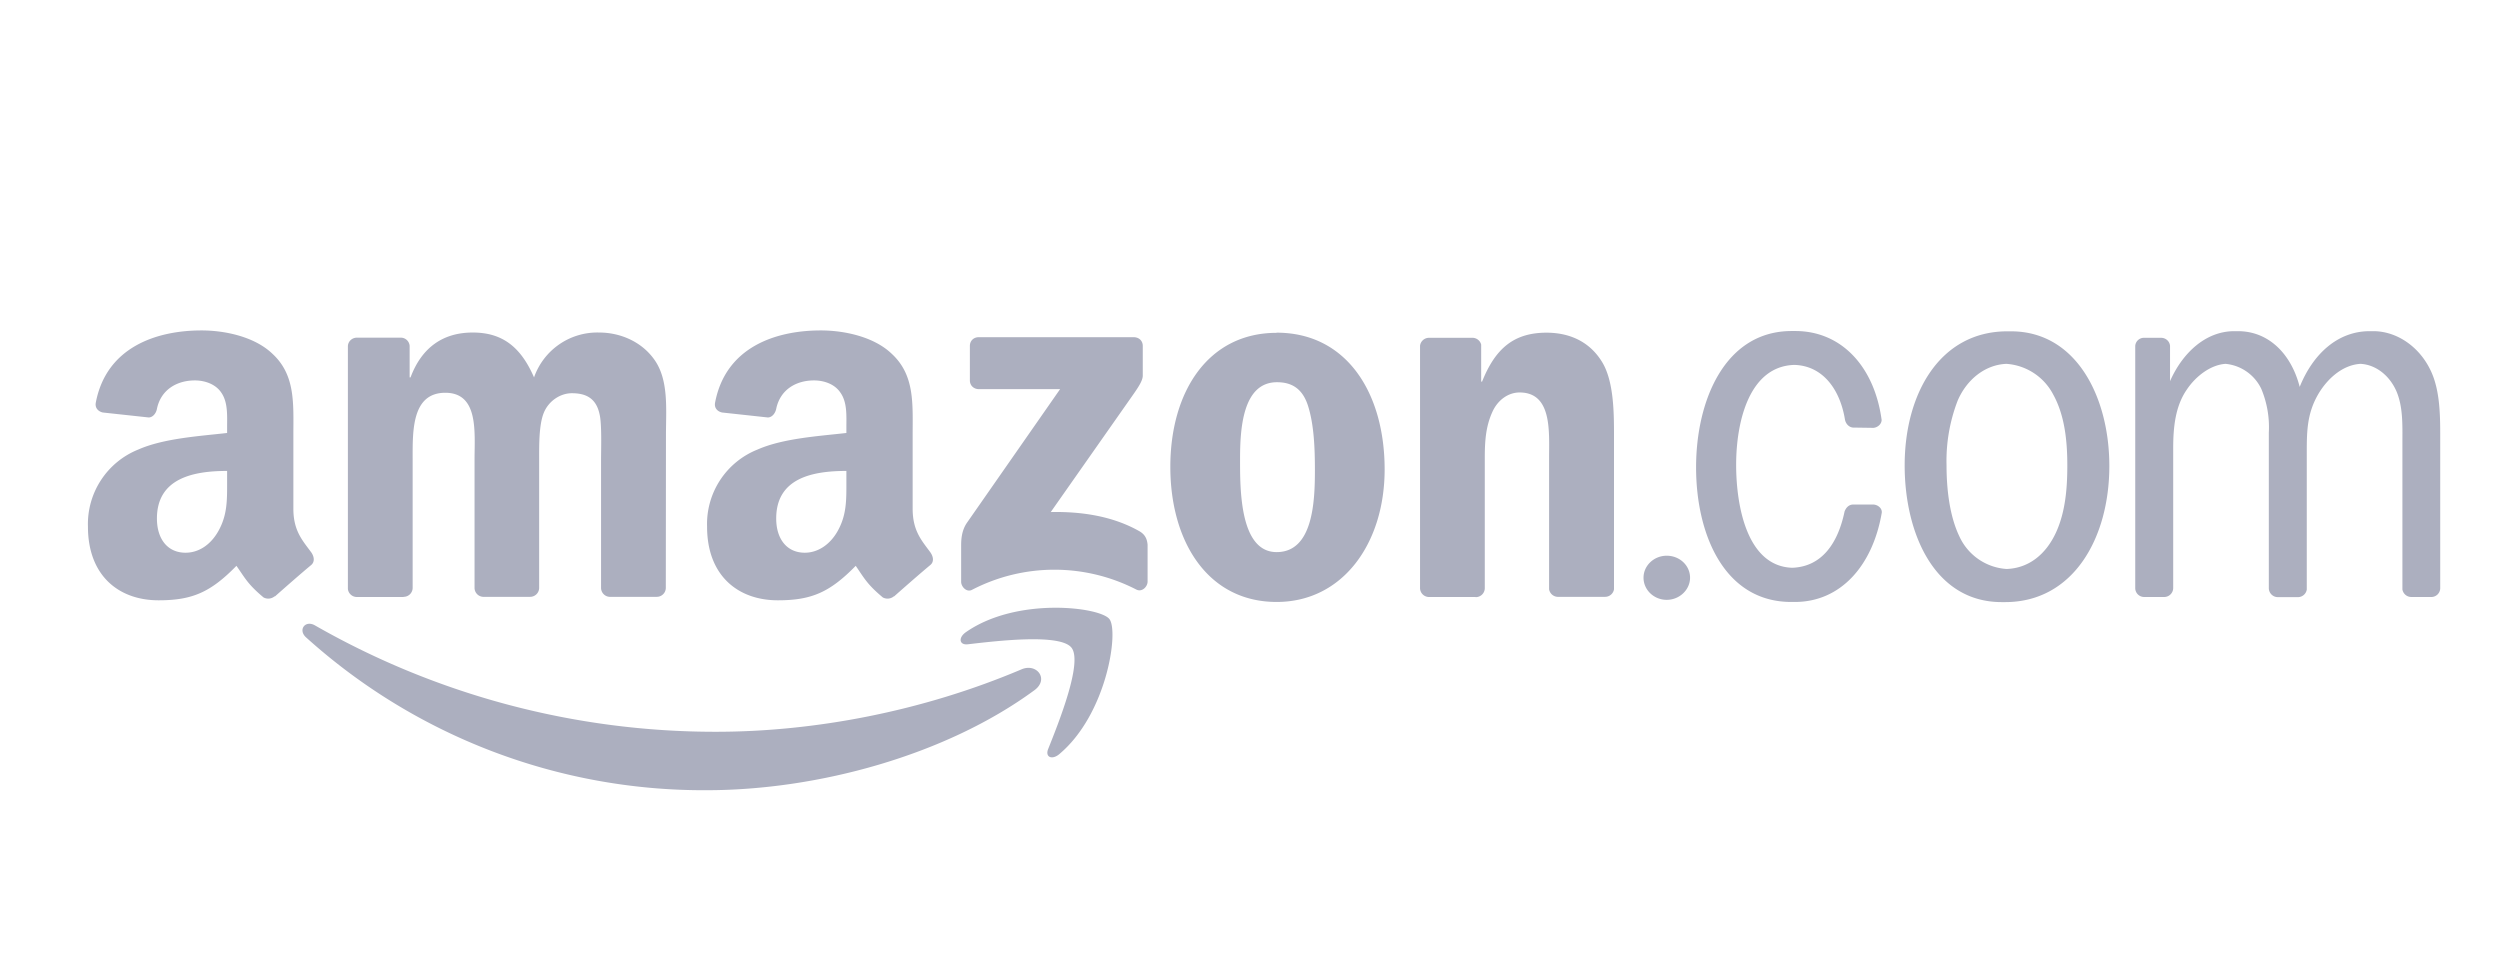 <svg width="166" height="64" fill="none" xmlns="http://www.w3.org/2000/svg"><path fill-rule="evenodd" clip-rule="evenodd" d="M68.7 45.82c-5.9 4.34-14.43 6.65-21.78 6.65a39.4 39.4 0 0 1-26.6-10.15c-.55-.5-.05-1.17.6-.79a53.53 53.53 0 0 0 26.62 7.06c6.53 0 13.7-1.35 20.3-4.15 1-.42 1.83.65.86 1.38Z" fill="#ACAFBF"/><path fill-rule="evenodd" clip-rule="evenodd" d="M71.15 43.01c-.75-.96-4.98-.45-6.88-.23-.57.07-.66-.43-.14-.8 3.37-2.36 8.89-1.68 9.53-.88.65.8-.16 6.33-3.33 8.98-.48.4-.95.19-.73-.35.71-1.78 2.3-5.75 1.55-6.72ZM64.4 25.27v-2.3c0-.35.26-.58.58-.58h10.3c.34 0 .6.23.6.58v1.97c0 .33-.28.76-.77 1.45L69.77 34c1.99-.04 4.08.25 5.88 1.27.41.23.52.56.55.9v2.45c0 .33-.37.73-.76.52a11.88 11.88 0 0 0-10.89.02c-.36.2-.73-.2-.73-.53v-2.33c0-.38 0-1.02.38-1.58l6.19-8.88H65c-.33 0-.6-.23-.6-.58M26.8 39.64h-3.14a.6.6 0 0 1-.56-.53V23c0-.32.27-.58.6-.58h2.93a.59.59 0 0 1 .57.54v2.1h.06c.76-2.03 2.2-2.98 4.13-2.98 1.96 0 3.19.95 4.07 2.98a4.45 4.45 0 0 1 4.33-2.98c1.32 0 2.75.55 3.63 1.76 1 1.36.8 3.32.8 5.05l-.01 10.16a.6.6 0 0 1-.6.58h-3.14a.6.6 0 0 1-.56-.58v-8.53c0-.68.06-2.38-.1-3.02-.23-1.08-.93-1.39-1.84-1.39-.76 0-1.55.51-1.87 1.32-.32.81-.3 2.17-.3 3.09v8.53a.6.6 0 0 1-.6.58h-3.13a.6.6 0 0 1-.56-.58v-8.53c0-1.8.29-4.44-1.94-4.44-2.25 0-2.17 2.58-2.17 4.44v8.53a.6.6 0 0 1-.6.58Zm57.97-17.55c4.65 0 7.17 4 7.17 9.08 0 4.91-2.78 8.8-7.17 8.8-4.57 0-7.06-4-7.06-8.97 0-5.01 2.52-8.9 7.06-8.9Zm.02 3.29c-2.3 0-2.45 3.15-2.45 5.11 0 1.97-.03 6.17 2.43 6.17 2.43 0 2.54-3.4 2.54-5.45 0-1.36-.05-2.99-.46-4.27-.36-1.12-1.06-1.56-2.05-1.56Zm13.18 14.26h-3.12a.6.6 0 0 1-.56-.58v-16.1a.6.6 0 0 1 .6-.53h2.9a.6.6 0 0 1 .56.45v2.46h.06c.88-2.2 2.11-3.25 4.28-3.25 1.4 0 2.78.5 3.66 1.9.82 1.29.82 3.45.82 5v10.14a.6.6 0 0 1-.6.5h-3.15a.6.6 0 0 1-.56-.5V30.4c0-1.76.2-4.34-1.96-4.34-.76 0-1.46.51-1.81 1.3-.44.97-.5 1.95-.5 3.04v8.67a.6.6 0 0 1-.61.58Zm11.16-1.28c0-.81.7-1.46 1.54-1.46.86 0 1.55.65 1.55 1.46 0 .8-.7 1.47-1.55 1.47-.85 0-1.54-.66-1.54-1.47Zm33.23 1.28a.59.59 0 0 1-.58-.58v-16.1a.58.58 0 0 1 .56-.53h1.15c.32 0 .57.23.6.53v2.35c.82-1.86 2.35-3.32 4.27-3.32h.24c2.04 0 3.54 1.51 4.1 3.7.87-2.16 2.5-3.7 4.65-3.7h.24c1.52 0 2.98.98 3.74 2.48.74 1.42.7 3.32.7 4.9v9.7a.59.59 0 0 1-.56.57h-1.37a.6.6 0 0 1-.58-.5v-9.76c0-1.15.05-2.38-.41-3.43-.48-1.07-1.4-1.74-2.37-1.79-1.1.06-2.1.86-2.76 1.93-.84 1.4-.81 2.64-.81 4.27v8.79a.6.6 0 0 1-.56.5h-1.37a.6.6 0 0 1-.59-.59V28.73a6.6 6.6 0 0 0-.5-2.91 2.94 2.94 0 0 0-2.37-1.66c-.99.06-1.98.82-2.57 1.7-.77 1.11-.91 2.5-.91 3.92v9.28a.6.6 0 0 1-.57.58h-1.37Zm-9.45.34c-4.45 0-6.44-4.54-6.44-9.08 0-4.77 2.34-8.9 6.82-8.9h.24c4.36 0 6.53 4.4 6.53 8.94 0 4.8-2.4 9.04-6.92 9.04h-.23Zm.33-2.2c1.46-.05 2.62-.96 3.3-2.47.61-1.36.73-2.92.73-4.4 0-1.63-.17-3.33-.94-4.72a3.8 3.8 0 0 0-3.1-2.03c-1.38.05-2.62 1-3.24 2.44a11.13 11.13 0 0 0-.74 4.3c0 1.56.2 3.36.85 4.71a3.71 3.71 0 0 0 3.14 2.17ZM119 37.7c2-.07 3.05-1.67 3.48-3.74.1-.26.29-.46.58-.46h1.32c.31.01.6.25.57.54-.6 3.53-2.74 5.93-5.77 5.93h-.24c-4.42 0-6.32-4.44-6.32-8.94 0-4.47 1.93-9.05 6.35-9.05h.24c3.07 0 5.25 2.37 5.73 5.9 0 .27-.25.5-.54.53l-1.38-.02c-.29-.04-.48-.29-.52-.56-.33-1.98-1.47-3.55-3.36-3.6-3 .09-3.86 3.78-3.86 6.63 0 2.74.72 6.74 3.72 6.84ZM56.2 31.95c0 1.22.03 2.24-.59 3.33-.5.88-1.3 1.42-2.17 1.42-1.2 0-1.9-.92-1.9-2.27 0-2.68 2.39-3.16 4.66-3.16v.68Zm3.16 7.64a.66.66 0 0 1-.74.08c-1.04-.87-1.23-1.27-1.8-2.1-1.72 1.76-2.94 2.29-5.17 2.29-2.64 0-4.7-1.63-4.7-4.89a5.32 5.32 0 0 1 3.35-5.12c1.7-.75 4.08-.89 5.9-1.1v-.4c0-.75.06-1.63-.39-2.27-.38-.58-1.1-.82-1.76-.82-1.2 0-2.25.62-2.51 1.89-.06.28-.26.56-.55.57l-3.04-.33c-.26-.05-.54-.26-.47-.65.7-3.7 4.03-4.8 7.02-4.8 1.52 0 3.52.4 4.72 1.56 1.53 1.42 1.38 3.32 1.38 5.4v4.88c0 1.47.6 2.11 1.18 2.9.2.29.25.63-.01.84-.64.53-1.78 1.53-2.4 2.08Zm-44.28-7.64c0 1.22.03 2.24-.59 3.33-.5.88-1.28 1.42-2.17 1.42-1.2 0-1.9-.92-1.9-2.27 0-2.67 2.4-3.16 4.66-3.16v.68Zm3.16 7.64a.66.66 0 0 1-.74.08c-1.04-.87-1.22-1.27-1.8-2.1-1.72 1.76-2.94 2.29-5.17 2.29-2.64 0-4.69-1.63-4.69-4.89a5.33 5.33 0 0 1 3.34-5.12c1.7-.75 4.08-.89 5.9-1.1v-.4c0-.75.06-1.63-.38-2.27-.38-.58-1.11-.82-1.76-.82-1.2 0-2.26.62-2.52 1.89-.05.28-.26.56-.54.57l-3.05-.33c-.25-.05-.54-.26-.47-.65.7-3.7 4.04-4.8 7.02-4.8 1.52 0 3.52.4 4.72 1.56 1.53 1.42 1.38 3.32 1.38 5.4v4.88c0 1.47.61 2.11 1.19 2.9.2.29.24.63-.01.84-.64.53-1.78 1.53-2.4 2.08h-.02Z" fill="#ACAFBF"/></svg>